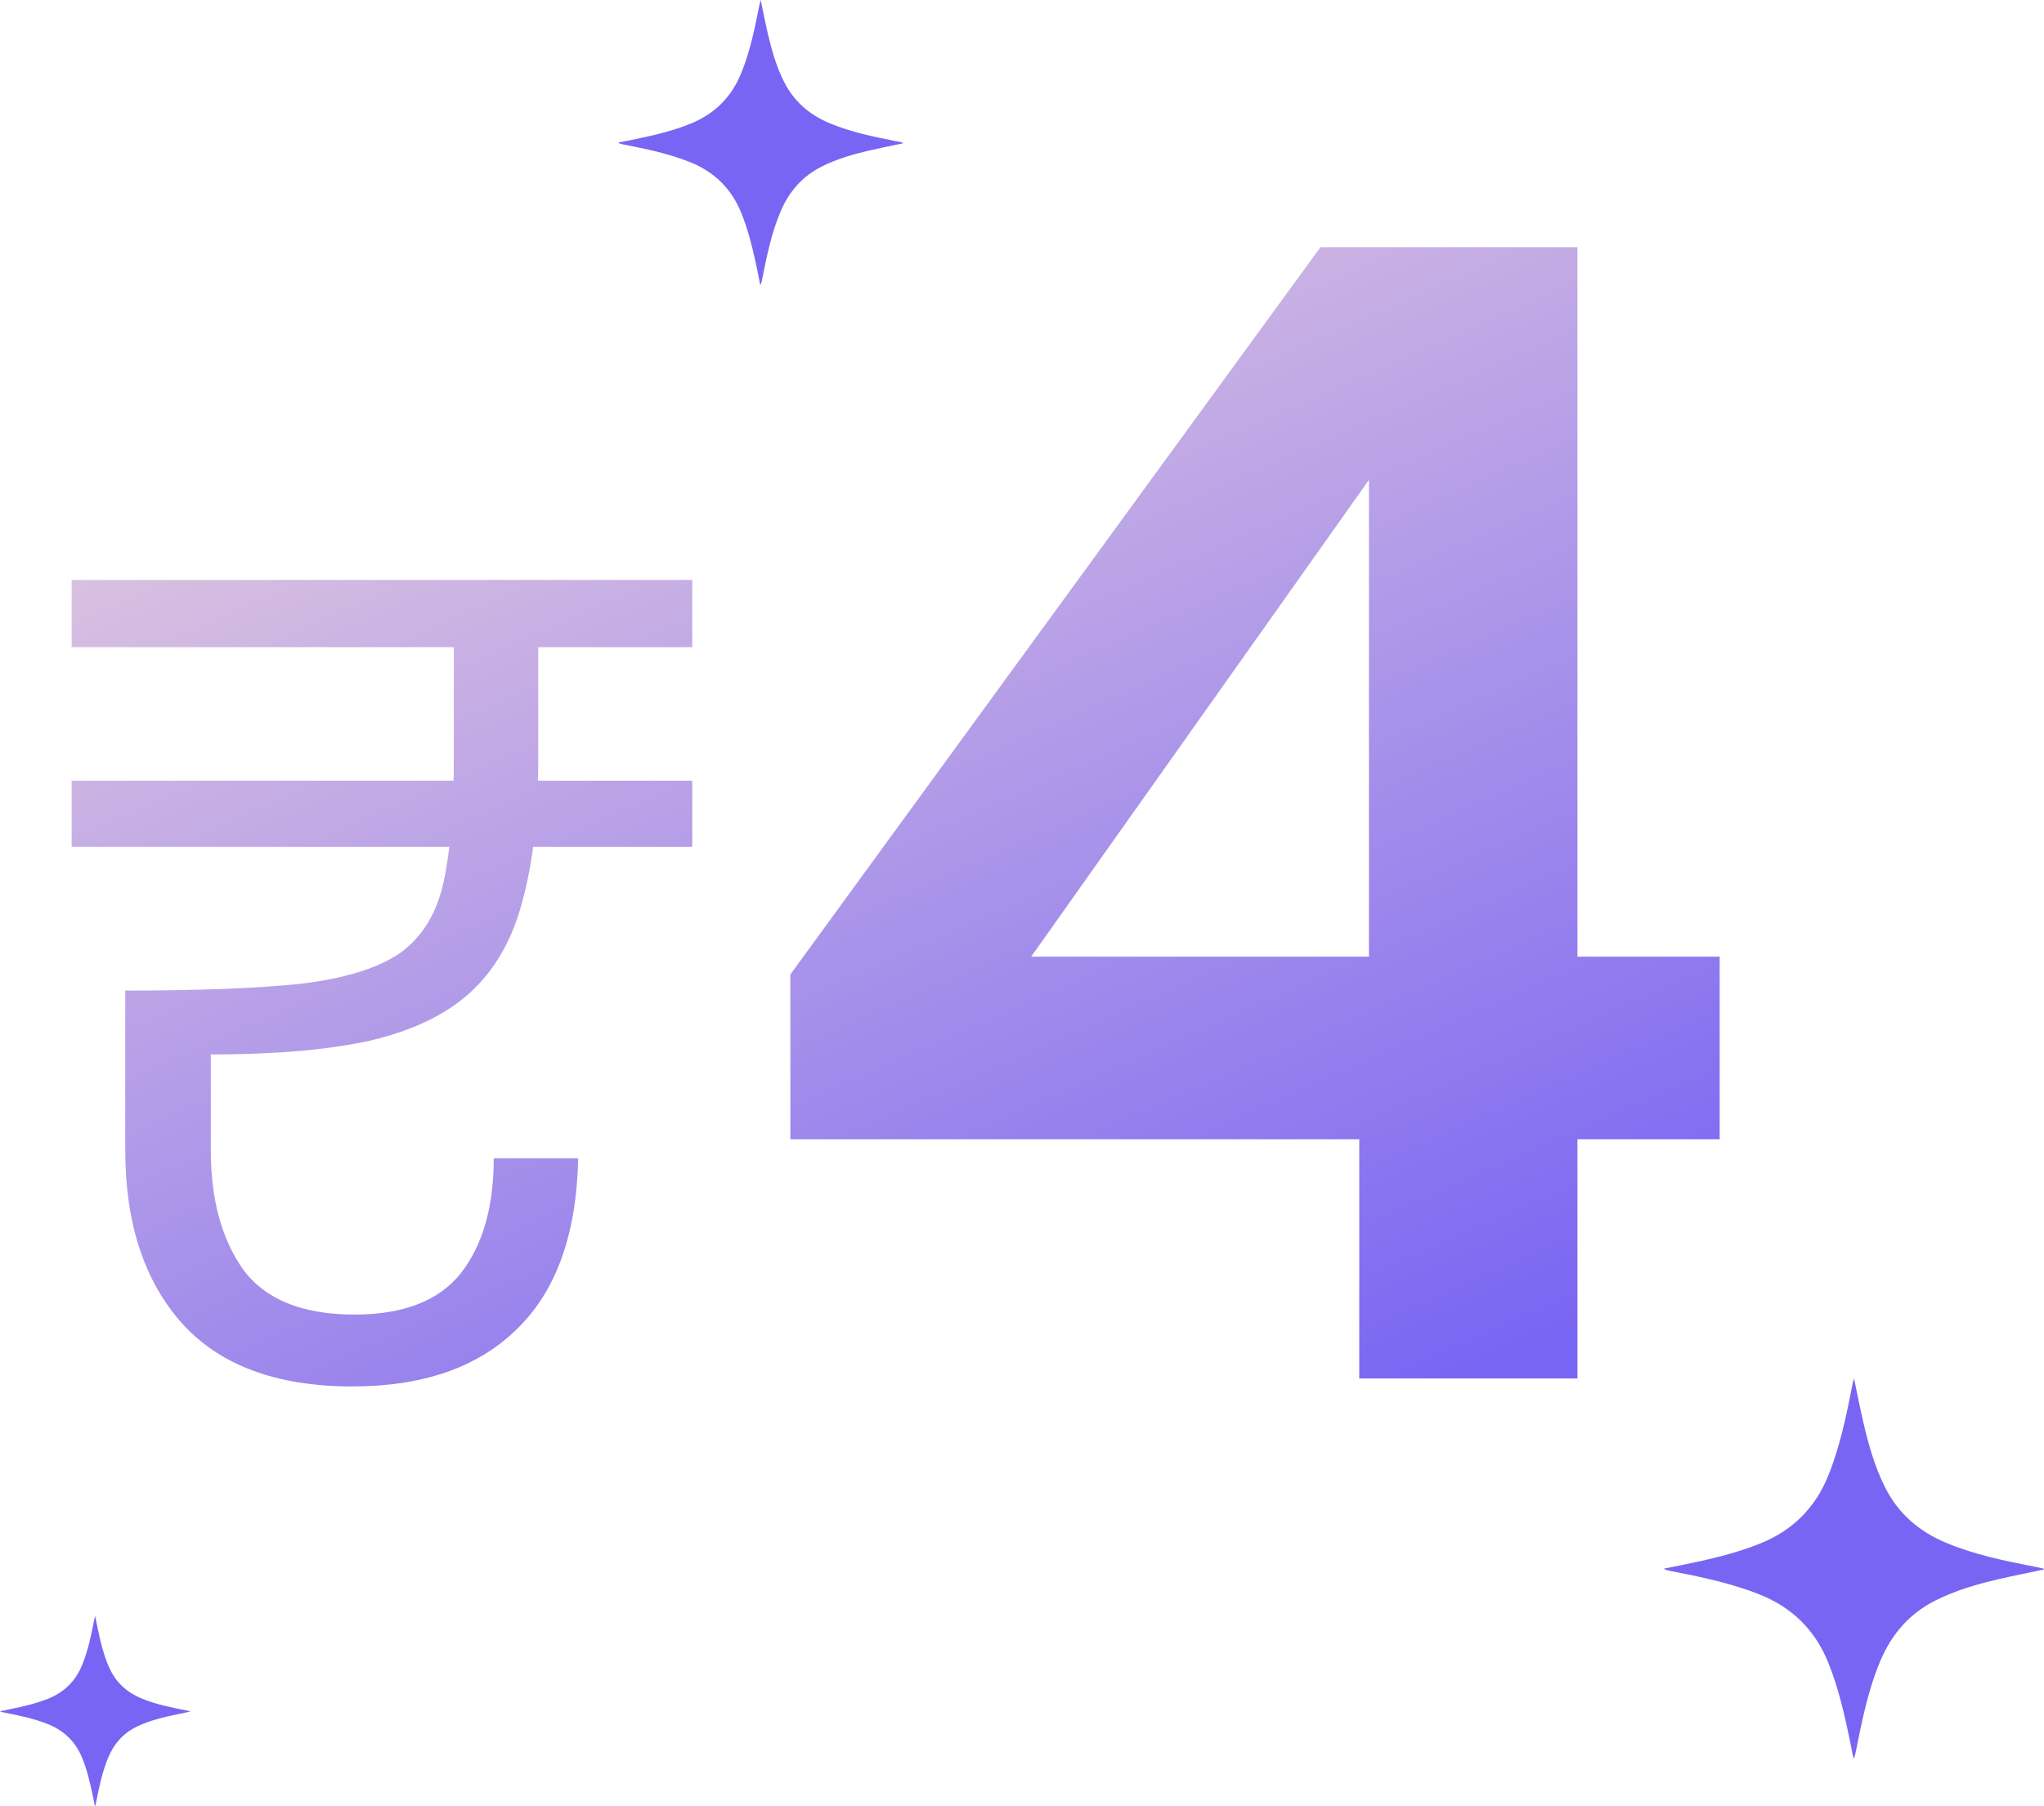 <svg width="43" height="38" viewBox="0 0 43 38" fill="none" xmlns="http://www.w3.org/2000/svg">
<path d="M11.323 13.088V15.968C11.323 17.168 11.211 18.168 10.987 18.968C10.779 19.768 10.411 20.408 9.883 20.888C9.371 21.352 8.667 21.688 7.771 21.896C6.891 22.088 5.779 22.184 4.435 22.184V24.2C4.435 25.224 4.659 26.056 5.107 26.696C5.571 27.336 6.355 27.656 7.459 27.656C8.483 27.656 9.227 27.368 9.691 26.792C10.155 26.2 10.387 25.392 10.387 24.368H12.163C12.131 25.968 11.699 27.168 10.867 27.968C10.051 28.768 8.899 29.168 7.411 29.168C5.827 29.168 4.635 28.728 3.835 27.848C3.035 26.952 2.635 25.736 2.635 24.2V20.84C4.187 20.84 5.419 20.792 6.331 20.696C7.259 20.584 7.955 20.368 8.419 20.048C8.883 19.712 9.187 19.216 9.331 18.56C9.475 17.904 9.547 17.032 9.547 15.944V13.088H11.323ZM1.507 12.2H14.563V13.616H1.507V12.2ZM1.507 17.816V16.424H14.563V17.816H1.507Z" fill="url(#paint0_linear_2032_856)"/>
<path d="M28.595 23.968H16.627V20.5L27.779 5.2H33.185V20.126H36.177V23.968H33.185V29H28.595V23.968ZM28.799 20.126V10.096L21.693 20.126H28.799Z" fill="url(#paint1_linear_2032_856)"/>
<path d="M19 3.014C18.76 3.065 18.52 3.112 18.284 3.167C17.945 3.246 17.612 3.342 17.298 3.498C16.879 3.706 16.596 4.033 16.418 4.457C16.224 4.916 16.128 5.401 16.032 5.885C16.024 5.923 16.016 5.961 15.994 6C15.974 5.898 15.955 5.797 15.934 5.696C15.847 5.283 15.754 4.873 15.595 4.48C15.388 3.972 15.032 3.618 14.522 3.413C14.067 3.23 13.589 3.132 13.11 3.038C13.074 3.031 13.038 3.024 13 3.001C13.099 2.982 13.197 2.962 13.296 2.942C13.713 2.857 14.128 2.764 14.525 2.603C15.035 2.397 15.39 2.042 15.595 1.534C15.787 1.063 15.884 0.568 15.982 0.073C15.986 0.056 15.992 0.039 16.003 0C16.053 0.241 16.096 0.46 16.146 0.677C16.229 1.036 16.327 1.389 16.494 1.721C16.702 2.134 17.029 2.415 17.452 2.592C17.907 2.783 18.388 2.879 18.87 2.974C18.909 2.982 18.949 2.99 18.988 2.999C18.992 3 18.994 3.007 19 3.014L19 3.014Z" fill="#7965F3"/>
<path d="M43 33.019C42.68 33.087 42.361 33.149 42.045 33.223C41.593 33.328 41.149 33.456 40.73 33.664C40.172 33.941 39.795 34.377 39.557 34.943C39.299 35.554 39.171 36.201 39.042 36.847C39.032 36.897 39.022 36.948 38.992 37C38.965 36.865 38.94 36.729 38.912 36.594C38.796 36.044 38.672 35.497 38.459 34.973C38.184 34.296 37.709 33.824 37.029 33.55C36.422 33.306 35.785 33.176 35.147 33.051C35.099 33.042 35.051 33.032 35 33.002C35.132 32.975 35.263 32.95 35.395 32.923C35.951 32.809 36.504 32.685 37.033 32.471C37.713 32.197 38.186 31.723 38.461 31.046C38.715 30.418 38.846 29.758 38.977 29.098C38.981 29.074 38.989 29.052 39.004 29C39.071 29.321 39.127 29.613 39.195 29.903C39.305 30.381 39.436 30.852 39.659 31.295C39.936 31.846 40.373 32.219 40.936 32.456C41.543 32.711 42.184 32.839 42.826 32.965C42.879 32.976 42.932 32.987 42.984 32.998C42.989 33 42.992 33.009 43 33.018L43 33.019Z" fill="#7965F3"/>
<path d="M4 36.009C3.84 36.043 3.68 36.075 3.522 36.111C3.296 36.164 3.074 36.228 2.865 36.332C2.586 36.47 2.398 36.689 2.278 36.971C2.15 37.277 2.085 37.6 2.021 37.923C2.016 37.949 2.011 37.974 1.996 38C1.982 37.932 1.97 37.865 1.956 37.797C1.898 37.522 1.836 37.248 1.73 36.986C1.592 36.648 1.354 36.412 1.015 36.275C0.711 36.153 0.393 36.088 0.073 36.026C0.049 36.021 0.025 36.016 0 36.001C0.066 35.988 0.132 35.975 0.197 35.961C0.476 35.905 0.752 35.842 1.017 35.736C1.357 35.598 1.593 35.361 1.73 35.023C1.858 34.709 1.923 34.379 1.988 34.049C1.991 34.037 1.995 34.026 2.002 34C2.036 34.16 2.064 34.306 2.097 34.451C2.153 34.69 2.218 34.926 2.329 35.147C2.468 35.423 2.686 35.61 2.968 35.728C3.271 35.855 3.592 35.92 3.913 35.983C3.94 35.988 3.966 35.993 3.992 35.999C3.995 36 3.996 36.004 4 36.009L4 36.009Z" fill="#7965F3"/>
<defs>
<linearGradient id="paint0_linear_2032_856" x1="2" y1="4.16172e-08" x2="17.498" y2="34.982" gradientUnits="userSpaceOnUse">
<stop stop-color="#FFE5D9"/>
<stop offset="1" stop-color="#7965F3"/>
</linearGradient>
<linearGradient id="paint1_linear_2032_856" x1="2" y1="4.16172e-08" x2="17.498" y2="34.982" gradientUnits="userSpaceOnUse">
<stop stop-color="#FFE5D9"/>
<stop offset="1" stop-color="#7965F3"/>
</linearGradient>
</defs>
</svg>
